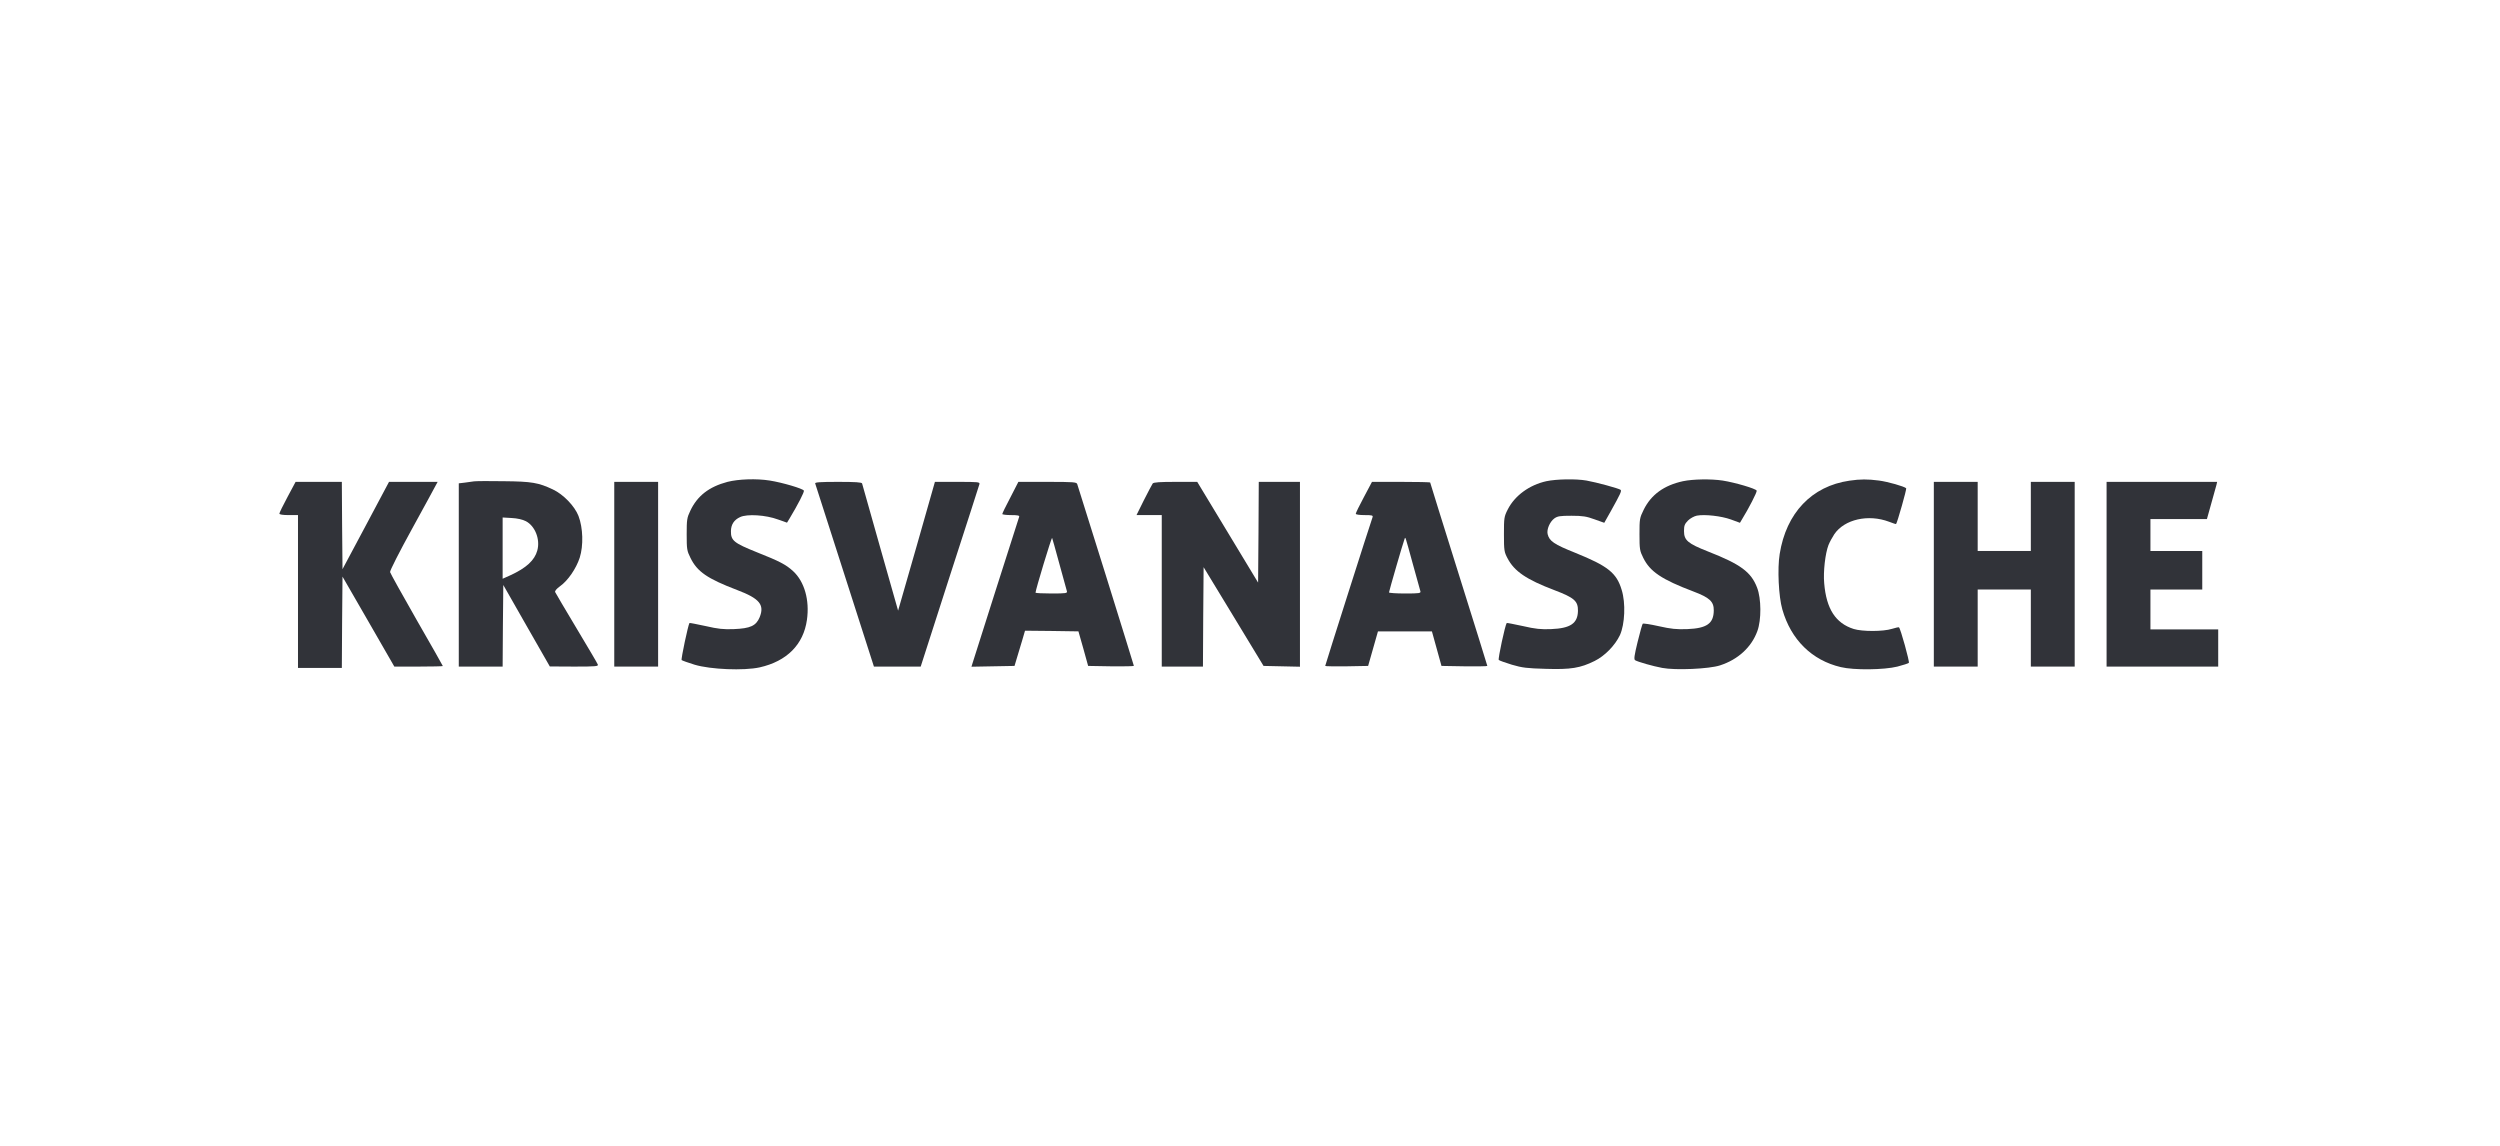 <svg width="1038" height="476" viewBox="0 0 1038 476" fill="none" xmlns="http://www.w3.org/2000/svg">
<g clip-path="url(#clip0_592_969)">
<path d="M302.049 200.073C294.38 202.114 289.525 205.866 286.601 212.101C285.221 214.97 285.111 215.853 285.111 221.867C285.111 227.991 285.221 228.708 286.656 231.577C289.47 237.371 293.663 240.24 306.077 244.985C315.402 248.516 317.498 251.109 315.402 256.296C313.912 259.827 311.595 260.93 304.698 261.206C300.449 261.372 298.187 261.151 292.946 259.937C289.304 259.165 286.325 258.558 286.269 258.668C285.718 259.441 282.683 273.731 283.014 274.062C283.29 274.283 285.718 275.166 288.421 275.993C295.042 277.979 308.836 278.531 315.402 277.097C326.713 274.559 333.609 267.607 335.044 257.344C336.203 249.178 333.996 241.454 329.306 237.15C326.382 234.447 323.623 233.012 314.298 229.315C304.698 225.453 303.429 224.46 303.484 220.487C303.539 217.784 304.753 215.853 307.291 214.694C310.16 213.315 317.995 213.811 323.016 215.687L326.768 217.011L327.816 215.301C331.292 209.508 333.996 204.266 333.775 203.714C333.444 202.887 324.837 200.349 319.595 199.521C314.022 198.638 306.629 198.914 302.049 200.073Z" fill="#313339"/>
<path d="M642.036 199.797C635.029 201.342 628.96 205.756 626.036 211.494C624.491 214.528 624.436 215.025 624.436 221.867C624.436 228.543 624.546 229.205 625.925 231.798C628.739 237.205 633.76 240.626 645.402 245.04C653.678 248.185 655.223 249.564 655.168 253.647C655.058 258.834 652.078 260.875 644.023 261.206C639.774 261.372 637.512 261.151 632.27 259.937C628.629 259.165 625.649 258.558 625.594 258.668C624.932 259.441 621.898 273.621 622.284 274.007C622.56 274.283 625.043 275.166 627.746 275.993C632.05 277.262 633.981 277.483 641.816 277.704C652.189 278.035 656.161 277.373 662.065 274.448C666.313 272.352 670.562 267.993 672.603 263.689C674.645 259.165 675.031 250.392 673.321 244.93C671.224 237.867 667.582 234.998 654.065 229.536C645.237 226.005 643.305 224.681 642.588 221.812C642.092 219.88 643.471 216.68 645.292 215.301C646.671 214.308 647.609 214.142 652.464 214.142C657.154 214.142 658.754 214.418 662.065 215.632L666.093 217.067L668.796 212.266C672.824 205.038 673.376 203.825 672.879 203.383C672.272 202.831 662.782 200.238 658.699 199.521C654.285 198.748 646.175 198.914 642.036 199.797Z" fill="#313339"/>
<path d="M698.756 199.797C690.921 201.507 685.569 205.369 682.48 211.604C680.769 215.08 680.714 215.466 680.714 221.867C680.714 227.991 680.824 228.708 682.259 231.577C685.073 237.316 689.873 240.571 703.115 245.592C709.846 248.13 711.612 249.785 711.557 253.482C711.502 258.889 708.688 260.875 700.577 261.206C696.053 261.372 693.901 261.151 688.714 259.992C685.238 259.22 682.259 258.723 682.038 258.999C681.873 259.22 680.88 262.586 679.942 266.503C678.562 272.186 678.342 273.731 678.893 274.117C679.942 274.779 686.287 276.6 690.149 277.317C695.611 278.366 709.626 277.759 714.15 276.269C721.654 273.841 727.226 268.71 729.654 262.034C731.364 257.399 731.309 248.516 729.544 243.992C727.061 237.481 722.702 234.281 709.184 228.984C700.798 225.674 699.198 224.35 699.198 220.487C699.198 218.225 699.473 217.563 700.853 216.129C701.791 215.191 703.446 214.308 704.55 214.087C707.86 213.48 714.702 214.253 718.674 215.687L722.426 217.066L723.143 215.853C726.013 211.218 729.599 204.266 729.378 203.714C729.047 202.887 720.44 200.349 715.198 199.521C710.343 198.804 703.005 198.914 698.756 199.797Z" fill="#313339"/>
<path d="M767.89 199.576C752.22 201.838 741.627 212.984 738.923 230.033C737.93 236.102 738.482 247.688 740.027 253.04C743.613 265.62 752.331 274.172 764.304 276.986C769.766 278.31 782.291 278.145 787.808 276.766C790.181 276.159 792.332 275.441 792.553 275.221C792.939 274.834 789.132 261.096 788.47 260.489C788.36 260.323 787.036 260.655 785.546 261.096C781.904 262.255 773.187 262.255 769.656 261.151C762.152 258.779 758.29 252.82 757.407 242.171C756.965 237.316 757.848 229.812 759.172 226.336C759.669 225.067 760.772 223.08 761.6 221.811C765.793 215.632 775.67 213.37 784.332 216.625C785.877 217.232 787.201 217.673 787.256 217.563C787.753 217.011 791.726 202.997 791.45 202.721C790.622 201.949 783.891 200.017 780.139 199.521C775.449 198.914 772.414 198.914 767.89 199.576Z" fill="#313339"/>
<path d="M196.831 199.852C195.948 199.962 194.128 200.238 192.859 200.404L190.486 200.679V238.75V276.766H199.59H208.694L208.804 259.827L208.97 242.888L218.625 259.827L228.281 276.71L238.433 276.766C247.537 276.766 248.53 276.655 248.199 275.883C248.033 275.386 244.006 268.6 239.316 260.765C234.626 252.93 230.653 246.199 230.488 245.812C230.322 245.371 231.15 244.378 232.474 243.44C235.785 241.123 239.205 236.102 240.695 231.577C242.295 226.556 242.074 219.163 240.199 214.252C238.598 210.114 233.909 205.259 229.55 203.218C223.591 200.404 220.832 199.907 209.246 199.797C203.342 199.686 197.769 199.742 196.831 199.852ZM218.349 216.404C222.156 218.391 224.363 223.908 223.094 228.543C221.991 232.626 218.515 235.826 211.894 238.86L208.694 240.295V227.55V214.859L212.446 215.08C214.763 215.19 216.97 215.687 218.349 216.404Z" fill="#313339"/>
<path d="M119.366 206.362C117.49 209.839 116 212.928 116 213.259C116 213.646 117.49 213.866 119.862 213.866H123.724V245.592V277.317H132.828H141.932L142.042 258.392L142.208 239.412L152.967 258.061L163.726 276.766H173.823C179.341 276.766 183.865 276.655 183.865 276.545C183.865 276.434 179.01 267.827 172.996 257.399C167.037 246.971 162.071 238.033 161.961 237.536C161.795 237.04 165.933 228.929 171.064 219.604C176.196 210.225 180.72 202.004 181.051 201.286L181.713 200.073H171.616H161.519L151.864 218.225L142.208 236.322L142.042 218.225L141.932 200.073H132.332H122.731L119.366 206.362Z" fill="#313339"/>
<path d="M255.041 238.419V276.766H264.144H273.248V238.419V200.073H264.144H255.041V238.419Z" fill="#313339"/>
<path d="M338.465 200.735C338.63 201.121 344.148 218.391 350.769 239.081L362.852 276.766H372.563H382.274L394.302 239.357C400.978 218.832 406.495 201.562 406.661 201.011C406.881 200.128 406.164 200.073 397.557 200.073H388.177L380.563 226.832L372.894 253.537L365.5 227.494C361.473 213.149 358.052 201.121 357.941 200.735C357.776 200.238 355.238 200.073 347.955 200.073C340.396 200.073 338.299 200.238 338.465 200.735Z" fill="#313339"/>
<path d="M419.517 206.528C417.641 210.059 416.151 213.149 416.151 213.425C416.151 213.646 417.806 213.866 419.792 213.866C422.496 213.866 423.379 214.032 423.158 214.584C422.882 215.246 404.454 273.234 403.737 275.552L403.35 276.821L412.289 276.655L421.227 276.49L422.22 273.179C422.772 271.358 423.765 268.048 424.427 265.841L425.586 261.868L436.676 261.979L447.766 262.144L449.808 269.317L451.794 276.49L461.284 276.655C466.525 276.71 470.774 276.655 470.774 276.435C470.774 276.269 465.532 259.441 459.187 239.026C452.787 218.667 447.435 201.562 447.269 201.011C446.994 200.183 445.945 200.073 434.91 200.073H422.827L419.517 206.528ZM439.821 234.005C441.421 239.743 442.8 244.93 442.966 245.426C443.242 246.309 442.69 246.419 436.621 246.419C432.924 246.419 429.945 246.254 429.945 246.088C429.945 244.985 436.566 223.081 436.841 223.356C436.897 223.467 438.276 228.212 439.821 234.005Z" fill="#313339"/>
<path d="M478.609 200.735C478.333 201.121 476.678 204.266 474.967 207.632L471.877 213.866H477.119H482.361V245.316V276.766H490.913H499.465L499.575 256.13L499.741 235.495L512.21 256.02L524.625 276.49L532.183 276.655L539.742 276.821V238.419V200.073H531.19H522.638L522.528 220.984L522.362 241.895L509.727 220.984L497.092 200.073H488.154C481.643 200.073 479.05 200.238 478.609 200.735Z" fill="#313339"/>
<path d="M566.281 206.418C564.406 209.894 562.916 212.984 562.916 213.315C562.916 213.646 564.461 213.866 566.557 213.866C569.757 213.866 570.144 213.977 569.868 214.804C569.206 216.46 550.226 276.159 550.226 276.49C550.226 276.655 554.253 276.71 559.164 276.655L568.047 276.49L570.089 269.317L572.13 262.144H583.33H594.531L596.517 269.317L598.504 276.49L608.049 276.655C613.235 276.71 617.539 276.655 617.539 276.49C617.539 276.324 612.187 259.165 605.676 238.419C599.166 217.618 593.814 200.514 593.814 200.348C593.814 200.183 588.351 200.073 581.73 200.073H569.647L566.281 206.418ZM586.641 234.281C588.186 239.909 589.565 244.93 589.731 245.426C590.007 246.309 589.455 246.419 583.386 246.419C579.689 246.419 576.709 246.199 576.709 245.978C576.709 245.537 582.558 225.287 583.165 223.798C583.551 222.805 583.275 222.032 586.641 234.281Z" fill="#313339"/>
<path d="M802.926 238.419V276.766H812.03H821.133V260.765V244.764H832.168H843.203V260.765V276.766H852.307H861.411V238.419V200.073H852.307H843.203V214.418V228.763H832.168H821.133V214.418V200.073H812.03H802.926V238.419Z" fill="#313339"/>
<path d="M874.653 238.419V276.766H897.827H921V269.041V261.317H906.931H892.861V253.04V244.764H903.62H914.379V236.764V228.763H903.62H892.861V222.142V215.522H904.613H916.31L918.131 209.011C919.124 205.48 920.062 202.004 920.283 201.286L920.559 200.073H897.606H874.653V238.419Z" fill="#313339"/>
</g>
<defs>
<clipPath id="clip0_592_969">
<rect width="1038" height="476" fill="white"/>
</clipPath>
</defs>
</svg>
